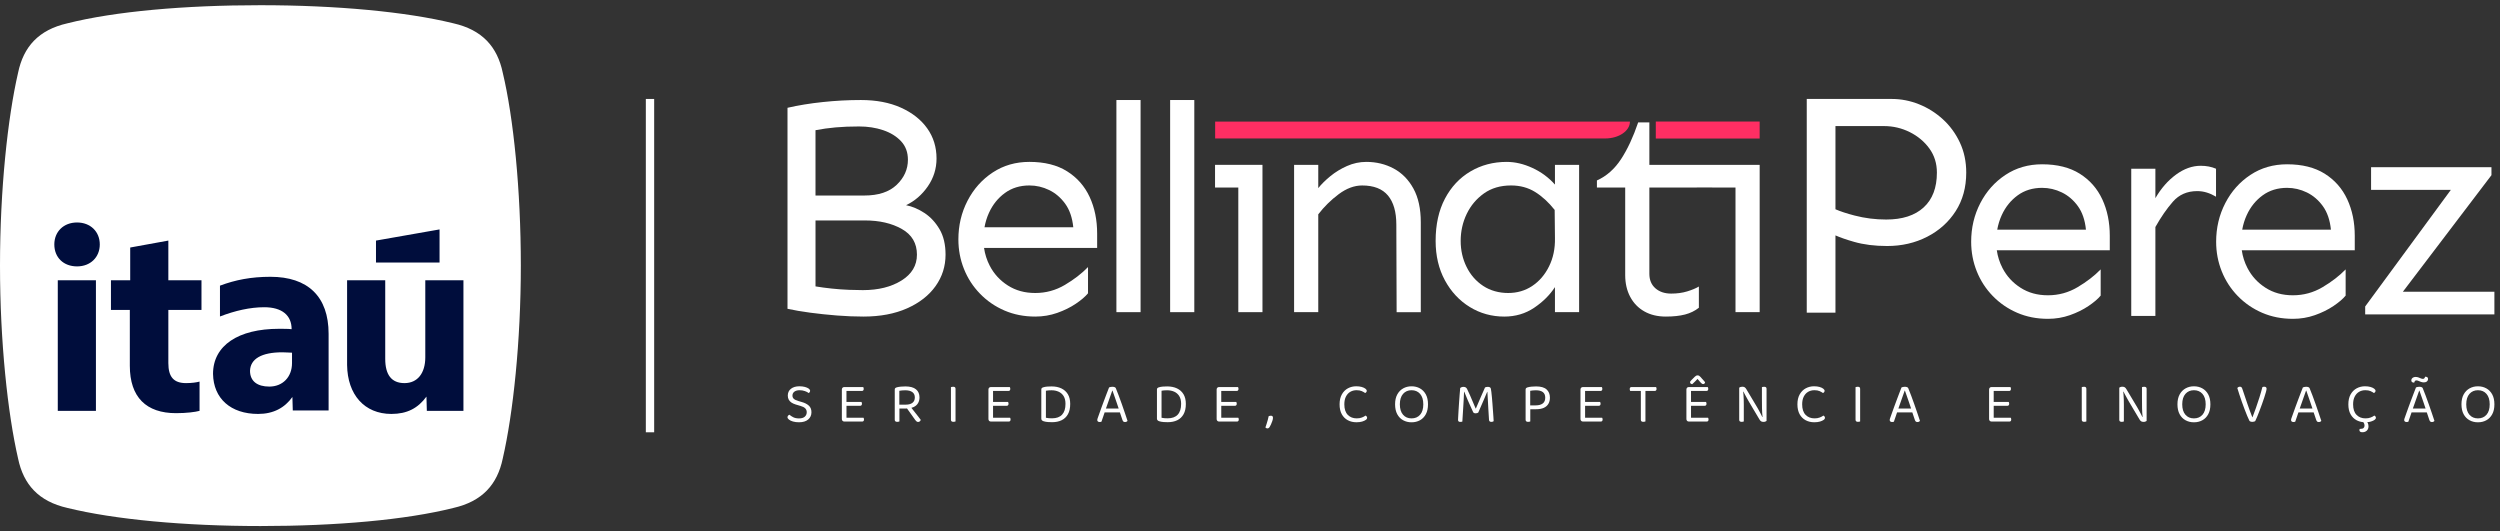 <svg width="240" height="51" viewBox="0 0 240 51" fill="none" xmlns="http://www.w3.org/2000/svg">
<rect x="0" y="0" width="240" height="51" fill="#333333" stroke="none"/>
<path d="M0 25.5C0 18.177 0.74 11.299 1.738 6.972C2.256 4.494 3.698 2.867 6.472 2.238C11.021 1.092 17.715 0.5 25 0.5C32.285 0.5 39.016 1.129 43.528 2.238C46.302 2.867 47.744 4.494 48.262 6.972C49.297 11.299 50 18.215 50 25.5C50 32.785 49.26 39.701 48.262 44.028C47.744 46.506 46.302 48.133 43.528 48.762C38.979 49.908 32.285 50.5 25 50.5C17.715 50.5 10.984 49.871 6.472 48.762C3.698 48.133 2.256 46.506 1.738 44.028C0.74 39.701 0 32.822 0 25.5Z" fill="white"/>
<path d="M7.397 25.574C8.691 25.574 9.579 24.686 9.579 23.466C9.579 22.245 8.691 21.358 7.397 21.358C6.102 21.358 5.215 22.245 5.215 23.466C5.215 24.723 6.102 25.574 7.397 25.574ZM9.209 39.442V26.905H5.547V39.442H9.209ZM12.463 29.753V35.115C12.463 38.148 14.053 39.664 16.901 39.664C17.899 39.664 18.75 39.553 19.157 39.442V36.632C18.898 36.706 18.417 36.779 17.863 36.779C16.679 36.779 16.161 36.188 16.161 34.856V29.753H19.342V26.905H16.161V23.096L12.5 23.762V26.905H10.651V29.753H12.463ZM24.778 39.738C26.258 39.738 27.33 39.146 28.07 38.111L28.107 39.405H31.546V32.046C31.546 28.459 29.549 26.572 25.962 26.572C24.113 26.572 22.596 26.868 21.117 27.423V30.382C22.559 29.827 24.002 29.494 25.37 29.494C27.071 29.494 27.996 30.271 27.996 31.602C27.7 31.565 27.219 31.565 26.775 31.565C22.892 31.565 20.451 33.155 20.451 35.892C20.488 38.259 22.152 39.738 24.778 39.738ZM27.108 33.821C27.404 33.821 27.848 33.858 28.033 33.858V34.856C28.033 36.188 27.145 37.112 25.851 37.112C24.704 37.112 24.002 36.595 24.002 35.596C24.039 34.45 25.111 33.821 27.108 33.821ZM37.574 39.738C39.09 39.738 40.126 39.183 40.939 38.074L40.976 39.442H44.49V26.905H40.828V34.302C40.828 35.818 40.089 36.779 38.831 36.779C37.574 36.779 36.982 35.966 36.982 34.45V26.905H33.321V35.041C33.358 37.889 34.985 39.738 37.574 39.738ZM42.197 25.204V22.024L36.095 23.096V25.204H42.197Z" fill="#000D3C"/>
<line x1="62.4" y1="41.5" x2="62.4" y2="9.5" stroke="white" stroke-width="0.8"/>
<g clip-path="url(#clip0_55_6830)">
<path d="M101.494 30.038C102.163 29.802 102.757 29.51 103.276 29.16C103.794 28.812 104.184 28.477 104.449 28.157V25.639C103.845 26.262 103.105 26.832 102.229 27.351C101.351 27.87 100.404 28.128 99.386 28.128C98.368 28.128 97.51 27.887 96.755 27.407C96.001 26.926 95.421 26.294 95.016 25.512C94.735 24.971 94.555 24.4 94.468 23.8H105.326V22.414C105.326 21.113 105.085 19.944 104.606 18.907C104.125 17.871 103.403 17.05 102.441 16.446C101.48 15.842 100.273 15.541 98.821 15.541C97.5 15.541 96.327 15.88 95.3 16.559C94.272 17.238 93.466 18.143 92.882 19.274C92.297 20.406 92.005 21.641 92.005 22.98C92.005 23.98 92.184 24.928 92.542 25.823C92.9 26.719 93.413 27.511 94.084 28.199C94.753 28.888 95.535 29.425 96.431 29.811C97.326 30.197 98.312 30.391 99.387 30.391C100.123 30.391 100.825 30.273 101.495 30.038H101.494ZM94.946 20.421C95.304 19.638 95.812 19.007 96.473 18.526C97.133 18.045 97.916 17.804 98.821 17.804C99.481 17.804 100.113 17.95 100.716 18.243C101.32 18.535 101.833 18.974 102.258 19.558C102.682 20.142 102.941 20.897 103.036 21.82H94.512C94.599 21.331 94.743 20.863 94.946 20.42V20.421Z" fill="white"/>
<path d="M109.495 9.602H107.175V29.967H109.495V9.602Z" fill="white"/>
<path d="M156.475 11.675H116.654V13.292H154.1C155.412 13.292 156.474 12.568 156.474 11.675H156.475Z" fill="#FF2E63"/>
<path d="M168.927 11.668H158.956V13.299H168.927V11.668Z" fill="#FF2E63"/>
<path d="M114.653 9.602H112.333V29.967H114.653V9.602Z" fill="white"/>
<path d="M118.878 29.967H121.197V18.003V15.825H118.878H116.644V18.003H118.878V29.967Z" fill="white"/>
<path d="M136.396 21.34C136.396 20.04 136.16 18.96 135.688 18.101C135.217 17.244 134.585 16.603 133.793 16.178C133.001 15.754 132.125 15.542 131.163 15.542C130.522 15.542 129.904 15.674 129.31 15.938C128.715 16.203 128.183 16.528 127.712 16.914C127.24 17.301 126.853 17.683 126.553 18.059V15.825H124.233V29.967H126.553V20.576C127.119 19.841 127.773 19.195 128.519 18.639C129.264 18.084 130.013 17.805 130.767 17.805C131.88 17.805 132.704 18.126 133.242 18.767C133.779 19.408 134.048 20.341 134.048 21.567L134.076 29.968H136.396V21.341V21.34Z" fill="white"/>
<path d="M149.276 17.72C148.673 17.041 147.951 16.508 147.112 16.122C146.274 15.736 145.448 15.542 144.637 15.542C143.355 15.542 142.195 15.848 141.158 16.461C140.121 17.074 139.305 17.947 138.711 19.078C138.117 20.209 137.82 21.558 137.82 23.123C137.82 24.556 138.117 25.819 138.711 26.913C139.305 28.007 140.102 28.861 141.101 29.473C142.1 30.085 143.203 30.392 144.41 30.392C145.485 30.392 146.442 30.109 147.281 29.544C148.12 28.978 148.784 28.318 149.275 27.563V29.967H151.595V15.825H149.275V17.72H149.276ZM148.71 25.569C148.314 26.37 147.777 26.997 147.098 27.45C146.42 27.903 145.646 28.128 144.779 28.128C143.912 28.128 143.077 27.903 142.389 27.45C141.7 26.997 141.168 26.389 140.791 25.625C140.413 24.861 140.225 24.027 140.225 23.122C140.225 22.216 140.418 21.336 140.805 20.534C141.191 19.733 141.743 19.078 142.459 18.568C143.176 18.059 144.043 17.804 145.062 17.804C145.929 17.804 146.697 18.012 147.367 18.426C148.037 18.842 148.664 19.416 149.248 20.152L149.276 22.867C149.295 23.867 149.107 24.767 148.71 25.568V25.569Z" fill="white"/>
<path d="M166.608 15.825H158.339V11.752H157.264C156.792 13.147 156.245 14.322 155.624 15.273C155.002 16.225 154.228 16.909 153.304 17.323V18.002H156.019V26.403C156.019 27.195 156.179 27.893 156.5 28.496C156.821 29.099 157.273 29.566 157.858 29.896C158.442 30.226 159.131 30.391 159.923 30.391C160.639 30.391 161.253 30.324 161.762 30.193C162.27 30.061 162.714 29.845 163.092 29.543V27.506C162.809 27.676 162.437 27.831 161.974 27.973C161.512 28.114 160.999 28.185 160.433 28.185C159.81 28.185 159.306 28.015 158.919 27.676C158.533 27.337 158.339 26.874 158.339 26.29V18.002H162.893V17.997H164.374V18.002H166.608V29.966H168.928V15.825H166.608Z" fill="white"/>
<path d="M88.743 20.444C88.166 20.066 87.579 19.817 86.981 19.698C87.817 19.3 88.514 18.697 89.071 17.891C89.628 17.085 89.907 16.193 89.907 15.218C89.907 14.123 89.609 13.157 89.011 12.32C88.414 11.484 87.573 10.822 86.487 10.334C85.403 9.846 84.123 9.602 82.649 9.602C81.434 9.602 80.215 9.666 78.99 9.796C77.765 9.926 76.635 10.109 75.6 10.348V29.644C76.238 29.784 76.964 29.909 77.781 30.018C78.597 30.126 79.449 30.216 80.334 30.287C81.22 30.356 82.071 30.391 82.888 30.391C84.501 30.391 85.9 30.126 87.085 29.599C88.27 29.071 89.18 28.359 89.817 27.463C90.455 26.567 90.773 25.562 90.773 24.446C90.773 23.47 90.579 22.654 90.191 21.997C89.802 21.339 89.319 20.822 88.742 20.443L88.743 20.444ZM80.215 12.23C80.882 12.171 81.634 12.14 82.47 12.14C83.306 12.14 84.079 12.259 84.785 12.498C85.492 12.737 86.065 13.091 86.502 13.558C86.94 14.026 87.16 14.619 87.16 15.335C87.16 16.251 86.802 17.052 86.085 17.74C85.368 18.426 84.332 18.77 82.978 18.77H78.288V12.499C78.905 12.38 79.547 12.29 80.215 12.23ZM86.548 26.926C85.562 27.544 84.323 27.852 82.829 27.852C82.471 27.852 82.028 27.843 81.5 27.823C80.973 27.803 80.425 27.764 79.858 27.704C79.291 27.644 78.768 27.574 78.289 27.494V21.163H83.039C84.432 21.163 85.612 21.436 86.578 21.984C87.544 22.531 88.026 23.354 88.026 24.448C88.026 25.484 87.534 26.311 86.548 26.927V26.926Z" fill="white"/>
<path d="M76.974 38.595L76.641 38.497C76.441 38.439 76.297 38.37 76.209 38.29C76.12 38.211 76.075 38.106 76.075 37.979C76.075 37.819 76.137 37.692 76.26 37.6C76.384 37.508 76.55 37.461 76.762 37.461C76.943 37.461 77.112 37.488 77.266 37.543C77.42 37.598 77.543 37.661 77.633 37.733C77.673 37.711 77.706 37.682 77.732 37.643C77.757 37.605 77.77 37.562 77.77 37.515C77.77 37.442 77.726 37.373 77.637 37.307C77.548 37.242 77.426 37.188 77.272 37.146C77.118 37.104 76.942 37.083 76.746 37.083C76.407 37.083 76.137 37.163 75.934 37.32C75.73 37.478 75.628 37.697 75.628 37.977C75.628 38.125 75.659 38.255 75.718 38.366C75.778 38.477 75.865 38.57 75.977 38.645C76.089 38.719 76.223 38.78 76.375 38.827L76.848 38.969C77.055 39.027 77.207 39.104 77.303 39.203C77.399 39.301 77.447 39.424 77.447 39.573C77.447 39.748 77.384 39.89 77.259 40.002C77.134 40.113 76.949 40.168 76.706 40.168C76.484 40.168 76.297 40.129 76.144 40.051C75.992 39.972 75.874 39.894 75.79 39.813C75.738 39.832 75.694 39.861 75.656 39.903C75.618 39.945 75.599 39.997 75.599 40.059C75.599 40.131 75.646 40.205 75.738 40.28C75.831 40.355 75.959 40.416 76.126 40.465C76.29 40.514 76.485 40.538 76.706 40.538C77.084 40.538 77.377 40.45 77.585 40.272C77.795 40.094 77.899 39.861 77.899 39.575C77.899 39.306 77.816 39.095 77.651 38.943C77.486 38.791 77.259 38.674 76.972 38.594L76.974 38.595Z" fill="white"/>
<path d="M82.897 40.1H81.262V38.956H82.58C82.635 38.956 82.676 38.938 82.705 38.901C82.734 38.864 82.749 38.818 82.749 38.759C82.749 38.723 82.743 38.688 82.732 38.655C82.722 38.622 82.71 38.599 82.699 38.584H81.26V37.532H82.749C82.803 37.532 82.844 37.513 82.874 37.475C82.903 37.436 82.917 37.388 82.917 37.331C82.917 37.295 82.911 37.26 82.9 37.227C82.89 37.194 82.878 37.171 82.868 37.156H81.058C80.986 37.156 80.927 37.178 80.884 37.221C80.841 37.264 80.818 37.323 80.818 37.395V40.23C80.818 40.299 80.841 40.356 80.884 40.401C80.927 40.447 80.986 40.469 81.058 40.469H82.775C82.83 40.469 82.871 40.451 82.9 40.414C82.93 40.378 82.944 40.331 82.944 40.273C82.944 40.233 82.938 40.198 82.927 40.166C82.917 40.136 82.905 40.113 82.895 40.099L82.897 40.1Z" fill="white"/>
<path d="M87.933 39.713C87.831 39.582 87.725 39.447 87.617 39.309C87.573 39.255 87.534 39.205 87.493 39.152C87.562 39.134 87.628 39.112 87.688 39.086C87.881 38.999 88.026 38.875 88.124 38.715C88.223 38.554 88.272 38.367 88.272 38.153C88.272 37.819 88.159 37.559 87.934 37.374C87.708 37.189 87.369 37.096 86.915 37.096C86.77 37.096 86.62 37.103 86.466 37.118C86.311 37.132 86.181 37.157 86.076 37.189C86.018 37.208 85.973 37.233 85.943 37.263C85.912 37.294 85.896 37.339 85.896 37.397V40.296C85.896 40.365 85.916 40.417 85.956 40.448C85.995 40.481 86.055 40.498 86.136 40.498C86.179 40.498 86.219 40.493 86.256 40.483C86.293 40.474 86.322 40.466 86.344 40.459V39.217H86.965C87.003 39.217 87.038 39.214 87.074 39.212L87.869 40.328C87.913 40.386 87.955 40.431 87.995 40.461C88.034 40.492 88.086 40.508 88.147 40.508C88.197 40.508 88.247 40.489 88.296 40.453C88.346 40.417 88.377 40.368 88.392 40.306C88.349 40.247 88.287 40.166 88.207 40.063C88.128 39.959 88.037 39.842 87.935 39.711L87.933 39.713ZM86.336 38.846V37.516C86.412 37.502 86.5 37.49 86.6 37.481C86.7 37.471 86.799 37.467 86.897 37.467C87.196 37.467 87.424 37.525 87.584 37.641C87.744 37.757 87.824 37.928 87.824 38.153C87.824 38.379 87.748 38.554 87.594 38.672C87.442 38.787 87.231 38.846 86.963 38.846H86.336Z" fill="white"/>
<path d="M91.497 37.129C91.454 37.129 91.413 37.133 91.374 37.143C91.336 37.152 91.308 37.16 91.29 37.167V40.295C91.29 40.364 91.31 40.416 91.35 40.447C91.389 40.48 91.449 40.496 91.53 40.496C91.573 40.496 91.613 40.492 91.649 40.482C91.685 40.473 91.712 40.465 91.731 40.458V37.33C91.731 37.257 91.712 37.206 91.674 37.174C91.635 37.144 91.577 37.127 91.497 37.127V37.129Z" fill="white"/>
<path d="M96.968 40.1H95.333V38.956H96.651C96.706 38.956 96.747 38.938 96.776 38.901C96.806 38.864 96.82 38.818 96.82 38.759C96.82 38.723 96.814 38.688 96.803 38.655C96.793 38.622 96.781 38.599 96.771 38.584H95.332V37.532H96.82C96.875 37.532 96.916 37.513 96.945 37.475C96.974 37.436 96.988 37.388 96.988 37.331C96.988 37.295 96.982 37.26 96.972 37.227C96.961 37.194 96.95 37.171 96.939 37.156H95.129C95.057 37.156 94.998 37.178 94.955 37.221C94.912 37.264 94.89 37.323 94.89 37.395V40.23C94.89 40.299 94.912 40.356 94.955 40.401C94.998 40.447 95.057 40.469 95.129 40.469H96.847C96.902 40.469 96.943 40.451 96.972 40.414C97.001 40.378 97.015 40.331 97.015 40.273C97.015 40.233 97.009 40.198 96.999 40.166C96.988 40.136 96.977 40.113 96.966 40.099L96.968 40.1Z" fill="white"/>
<path d="M101.887 37.284C101.62 37.159 101.308 37.096 100.952 37.096C100.811 37.096 100.669 37.102 100.528 37.112C100.386 37.123 100.259 37.147 100.146 37.184C100.088 37.202 100.044 37.227 100.013 37.257C99.983 37.288 99.966 37.333 99.966 37.391V40.192C99.966 40.313 100.042 40.396 100.196 40.443C100.327 40.482 100.466 40.507 100.612 40.516C100.759 40.526 100.889 40.53 101.002 40.53C101.354 40.53 101.66 40.467 101.92 40.34C102.179 40.212 102.381 40.019 102.525 39.759C102.668 39.5 102.74 39.172 102.74 38.776C102.74 38.401 102.664 38.091 102.514 37.843C102.363 37.596 102.155 37.41 101.887 37.284ZM101.961 39.807C101.743 40.041 101.421 40.158 100.996 40.158C100.89 40.158 100.787 40.155 100.688 40.148C100.587 40.141 100.495 40.126 100.407 40.105V37.51C100.48 37.496 100.559 37.484 100.647 37.477C100.735 37.47 100.834 37.467 100.947 37.467C101.193 37.467 101.418 37.511 101.619 37.6C101.82 37.689 101.983 37.829 102.105 38.02C102.226 38.211 102.287 38.462 102.287 38.774C102.287 39.228 102.178 39.573 101.96 39.807H101.961Z" fill="white"/>
<path d="M107.704 38.821C107.602 38.532 107.501 38.254 107.401 37.987C107.301 37.72 107.208 37.482 107.12 37.27C107.101 37.22 107.059 37.182 106.991 37.161C106.925 37.139 106.855 37.129 106.782 37.129C106.72 37.129 106.66 37.136 106.602 37.151C106.543 37.165 106.5 37.18 106.471 37.194C106.402 37.368 106.327 37.561 106.247 37.772C106.168 37.983 106.086 38.199 106.002 38.42C105.919 38.642 105.838 38.857 105.762 39.068C105.686 39.279 105.616 39.473 105.553 39.652C105.489 39.83 105.436 39.98 105.392 40.104C105.378 40.144 105.365 40.182 105.354 40.217C105.343 40.252 105.337 40.285 105.337 40.317C105.337 40.386 105.36 40.437 105.405 40.467C105.451 40.498 105.502 40.514 105.561 40.514C105.601 40.514 105.635 40.511 105.661 40.506C105.688 40.5 105.715 40.492 105.741 40.481C105.76 40.423 105.784 40.348 105.817 40.255C105.85 40.163 105.884 40.062 105.921 39.956C105.957 39.848 105.992 39.746 106.025 39.648C106.032 39.626 106.038 39.608 106.045 39.589H107.508L107.753 40.314C107.779 40.386 107.809 40.438 107.845 40.469C107.882 40.5 107.934 40.516 108.003 40.516C108.054 40.516 108.1 40.506 108.142 40.486C108.185 40.466 108.217 40.439 108.243 40.406C108.171 40.185 108.088 39.937 107.995 39.665C107.903 39.392 107.806 39.111 107.704 38.822V38.821ZM106.355 38.696C106.433 38.473 106.51 38.255 106.584 38.044C106.659 37.834 106.724 37.653 106.777 37.499H106.8C106.843 37.623 106.899 37.781 106.966 37.973C107.032 38.166 107.106 38.374 107.183 38.6C107.256 38.809 107.325 39.015 107.393 39.221H106.169C106.228 39.056 106.29 38.882 106.355 38.695V38.696Z" fill="white"/>
<path d="M112.988 37.284C112.721 37.159 112.409 37.096 112.053 37.096C111.912 37.096 111.77 37.102 111.629 37.112C111.487 37.123 111.36 37.147 111.248 37.184C111.189 37.202 111.145 37.227 111.114 37.257C111.084 37.288 111.067 37.333 111.067 37.391V40.192C111.067 40.313 111.143 40.396 111.297 40.443C111.428 40.482 111.567 40.507 111.713 40.516C111.86 40.526 111.99 40.53 112.103 40.53C112.455 40.53 112.761 40.467 113.021 40.34C113.281 40.212 113.482 40.019 113.626 39.759C113.77 39.5 113.841 39.172 113.841 38.776C113.841 38.401 113.765 38.091 113.615 37.843C113.464 37.596 113.256 37.41 112.988 37.284ZM113.062 39.807C112.844 40.041 112.523 40.158 112.097 40.158C111.991 40.158 111.889 40.155 111.789 40.148C111.689 40.141 111.596 40.126 111.508 40.105V37.51C111.581 37.496 111.66 37.484 111.748 37.477C111.836 37.47 111.935 37.467 112.048 37.467C112.294 37.467 112.519 37.511 112.72 37.6C112.921 37.689 113.084 37.829 113.206 38.02C113.327 38.211 113.388 38.462 113.388 38.774C113.388 39.228 113.279 39.573 113.061 39.807H113.062Z" fill="white"/>
<path d="M118.877 40.1H117.241V38.956H118.56C118.614 38.956 118.655 38.938 118.685 38.901C118.714 38.864 118.728 38.818 118.728 38.759C118.728 38.723 118.722 38.688 118.712 38.655C118.701 38.622 118.689 38.599 118.679 38.584H117.24V37.532H118.728C118.783 37.532 118.824 37.513 118.853 37.475C118.882 37.436 118.896 37.388 118.896 37.331C118.896 37.295 118.891 37.26 118.88 37.227C118.869 37.194 118.858 37.171 118.847 37.156H117.038C116.965 37.156 116.907 37.178 116.863 37.221C116.82 37.264 116.798 37.323 116.798 37.395V40.23C116.798 40.299 116.82 40.356 116.863 40.401C116.907 40.447 116.965 40.469 117.038 40.469H118.755C118.81 40.469 118.851 40.451 118.88 40.414C118.909 40.378 118.923 40.331 118.923 40.273C118.923 40.233 118.917 40.198 118.907 40.166C118.896 40.136 118.885 40.113 118.874 40.099L118.877 40.1Z" fill="white"/>
<path d="M121.999 39.909C121.959 39.909 121.922 39.914 121.887 39.923C121.851 39.932 121.82 39.944 121.791 39.958C121.772 40.056 121.745 40.172 121.709 40.307C121.673 40.441 121.633 40.572 121.592 40.702C121.55 40.831 121.512 40.943 121.479 41.037C121.53 41.099 121.595 41.129 121.676 41.129C121.757 41.129 121.83 41.08 121.889 40.982C121.922 40.93 121.964 40.852 122.014 40.744C122.064 40.637 122.11 40.524 122.147 40.406C122.186 40.288 122.205 40.189 122.205 40.109C122.205 40.037 122.186 39.985 122.15 39.953C122.114 39.923 122.062 39.907 121.998 39.907L121.999 39.909Z" fill="white"/>
<path d="M131.089 39.897C130.998 39.966 130.882 40.028 130.74 40.082C130.599 40.137 130.434 40.164 130.244 40.164C129.892 40.164 129.606 40.052 129.386 39.826C129.166 39.6 129.056 39.265 129.056 38.818C129.056 38.519 129.107 38.27 129.211 38.068C129.316 37.867 129.455 37.715 129.631 37.613C129.808 37.511 130.007 37.46 130.228 37.46C130.431 37.46 130.598 37.489 130.726 37.546C130.855 37.605 130.965 37.667 131.056 37.731C131.096 37.713 131.131 37.684 131.163 37.647C131.193 37.608 131.209 37.566 131.209 37.519C131.209 37.45 131.166 37.382 131.082 37.315C130.996 37.248 130.877 37.192 130.725 37.148C130.573 37.105 130.396 37.083 130.196 37.083C129.91 37.083 129.645 37.147 129.403 37.276C129.161 37.405 128.967 37.599 128.821 37.856C128.673 38.115 128.6 38.434 128.6 38.815C128.6 39.197 128.671 39.515 128.813 39.769C128.954 40.023 129.148 40.214 129.393 40.344C129.638 40.473 129.911 40.537 130.213 40.537C130.438 40.537 130.623 40.515 130.768 40.469C130.913 40.424 131.028 40.372 131.112 40.314C131.159 40.281 131.193 40.247 131.213 40.213C131.233 40.178 131.243 40.143 131.243 40.107C131.243 40.056 131.227 40.011 131.194 39.973C131.161 39.935 131.126 39.909 131.09 39.894L131.089 39.897Z" fill="white"/>
<path d="M136.313 37.282C136.075 37.151 135.806 37.085 135.509 37.085C135.212 37.085 134.949 37.151 134.71 37.282C134.473 37.413 134.282 37.606 134.141 37.862C133.999 38.118 133.928 38.435 133.928 38.813C133.928 39.191 133.997 39.508 134.135 39.764C134.273 40.02 134.462 40.213 134.702 40.344C134.942 40.475 135.211 40.541 135.508 40.541C135.805 40.541 136.079 40.475 136.318 40.344C136.555 40.213 136.743 40.02 136.881 39.764C137.019 39.508 137.088 39.191 137.088 38.813C137.088 38.435 137.018 38.118 136.879 37.862C136.739 37.606 136.55 37.413 136.312 37.282H136.313ZM136.332 39.813C136.128 40.047 135.854 40.165 135.509 40.165C135.164 40.165 134.895 40.048 134.692 39.813C134.488 39.579 134.386 39.246 134.386 38.813C134.386 38.38 134.489 38.047 134.694 37.813C134.899 37.579 135.171 37.461 135.509 37.461C135.847 37.461 136.125 37.578 136.329 37.813C136.534 38.048 136.637 38.38 136.637 38.813C136.637 39.246 136.535 39.579 136.332 39.813Z" fill="white"/>
<path d="M143.325 39.445C143.311 39.231 143.294 39.013 143.278 38.791C143.262 38.569 143.244 38.358 143.226 38.156C143.208 37.954 143.19 37.779 143.171 37.629C143.153 37.481 143.136 37.375 143.122 37.313C143.108 37.251 143.076 37.207 143.028 37.18C142.978 37.153 142.912 37.139 142.829 37.139C142.785 37.139 142.737 37.144 142.687 37.153C142.636 37.163 142.595 37.175 142.562 37.194C142.453 37.444 142.32 37.748 142.162 38.104C142.004 38.461 141.845 38.831 141.685 39.215H141.662C141.579 39.022 141.492 38.818 141.4 38.6C141.309 38.383 141.217 38.164 141.122 37.946C141.027 37.729 140.934 37.526 140.839 37.342C140.806 37.273 140.761 37.221 140.703 37.188C140.645 37.156 140.575 37.139 140.49 37.139C140.421 37.139 140.359 37.15 140.306 37.172C140.251 37.194 140.21 37.218 140.18 37.243C140.162 37.447 140.143 37.675 140.123 37.928C140.103 38.18 140.084 38.436 140.066 38.696C140.047 38.956 140.032 39.2 140.019 39.429C140.006 39.659 139.996 39.852 139.986 40.01C139.977 40.168 139.972 40.268 139.972 40.313C139.972 40.371 139.989 40.417 140.021 40.452C140.054 40.486 140.11 40.503 140.19 40.503C140.23 40.503 140.267 40.5 140.301 40.493C140.335 40.486 140.364 40.479 140.385 40.471C140.404 40.209 140.419 39.963 140.432 39.733C140.445 39.502 140.459 39.276 140.473 39.056C140.487 38.836 140.501 38.608 140.514 38.372C140.527 38.136 140.538 37.882 140.549 37.609H140.571C140.659 37.83 140.773 38.111 140.917 38.448C141.061 38.786 141.228 39.158 141.422 39.565C141.44 39.605 141.472 39.634 141.517 39.652C141.563 39.67 141.615 39.679 141.673 39.679C141.723 39.679 141.77 39.672 141.812 39.656C141.854 39.642 141.887 39.626 141.913 39.607C142.127 39.11 142.304 38.704 142.442 38.39C142.58 38.075 142.688 37.819 142.769 37.619H142.791C142.802 37.8 142.815 38.035 142.83 38.322C142.844 38.608 142.861 38.924 142.881 39.267C142.901 39.61 142.922 39.958 142.945 40.31C142.952 40.383 142.976 40.433 143.018 40.46C143.06 40.487 143.108 40.501 143.162 40.501C143.209 40.501 143.251 40.495 143.287 40.485C143.324 40.474 143.359 40.458 143.391 40.435C143.388 40.334 143.38 40.197 143.367 40.024C143.354 39.851 143.34 39.658 143.326 39.444L143.325 39.445Z" fill="white"/>
<path d="M147.461 37.096C147.319 37.096 147.173 37.103 147.022 37.118C146.871 37.132 146.744 37.157 146.639 37.189C146.58 37.208 146.536 37.233 146.505 37.263C146.475 37.294 146.458 37.339 146.458 37.397V40.296C146.458 40.365 146.478 40.417 146.518 40.448C146.558 40.481 146.618 40.498 146.698 40.498C146.742 40.498 146.781 40.493 146.819 40.483C146.855 40.474 146.884 40.466 146.907 40.459V39.287H147.457C147.763 39.287 148.013 39.241 148.21 39.15C148.406 39.059 148.552 38.93 148.648 38.763C148.744 38.596 148.792 38.4 148.792 38.174C148.792 37.843 148.686 37.581 148.473 37.387C148.26 37.193 147.923 37.096 147.462 37.096H147.461ZM148.104 38.733C147.944 38.855 147.719 38.916 147.428 38.916H146.899V37.516C146.976 37.502 147.062 37.49 147.158 37.481C147.254 37.471 147.351 37.467 147.449 37.467C147.736 37.467 147.957 37.524 148.111 37.639C148.266 37.753 148.343 37.933 148.343 38.181C148.343 38.429 148.263 38.613 148.103 38.735L148.104 38.733Z" fill="white"/>
<path d="M153.805 40.1H152.169V38.956H153.488C153.543 38.956 153.584 38.938 153.613 38.901C153.642 38.864 153.656 38.818 153.656 38.759C153.656 38.723 153.65 38.688 153.64 38.655C153.629 38.622 153.618 38.599 153.607 38.584H152.168V37.532H153.656C153.711 37.532 153.752 37.513 153.781 37.475C153.811 37.436 153.825 37.388 153.825 37.331C153.825 37.295 153.819 37.26 153.808 37.227C153.798 37.194 153.786 37.171 153.775 37.156H151.966C151.893 37.156 151.835 37.178 151.792 37.221C151.748 37.264 151.726 37.323 151.726 37.395V40.23C151.726 40.299 151.748 40.356 151.792 40.401C151.835 40.447 151.893 40.469 151.966 40.469H153.683C153.738 40.469 153.779 40.451 153.808 40.414C153.837 40.378 153.852 40.331 153.852 40.273C153.852 40.233 153.846 40.198 153.835 40.166C153.825 40.136 153.813 40.113 153.802 40.099L153.805 40.1Z" fill="white"/>
<path d="M158.98 37.157H156.621C156.566 37.157 156.525 37.174 156.496 37.208C156.467 37.243 156.453 37.291 156.453 37.352C156.453 37.388 156.458 37.423 156.469 37.456C156.48 37.489 156.491 37.515 156.502 37.532H157.521V40.295C157.521 40.364 157.541 40.416 157.58 40.447C157.62 40.48 157.68 40.496 157.76 40.496C157.8 40.496 157.84 40.492 157.877 40.482C157.916 40.473 157.944 40.465 157.962 40.458V37.531H158.861C158.916 37.531 158.957 37.512 158.986 37.474C159.016 37.435 159.03 37.387 159.03 37.33C159.03 37.294 159.024 37.258 159.013 37.226C159.003 37.193 158.991 37.169 158.98 37.154V37.157Z" fill="white"/>
<path d="M163.973 40.1H162.338V38.956H163.656C163.711 38.956 163.752 38.938 163.781 38.901C163.811 38.864 163.825 38.818 163.825 38.759C163.825 38.723 163.819 38.688 163.808 38.655C163.798 38.622 163.786 38.599 163.776 38.584H162.337V37.532H163.825C163.88 37.532 163.921 37.513 163.95 37.475C163.979 37.436 163.993 37.388 163.993 37.331C163.993 37.295 163.987 37.26 163.977 37.227C163.966 37.194 163.954 37.171 163.944 37.156H162.134C162.062 37.156 162.003 37.178 161.96 37.221C161.917 37.264 161.895 37.323 161.895 37.395V40.23C161.895 40.299 161.917 40.356 161.96 40.401C162.003 40.447 162.062 40.469 162.134 40.469H163.852C163.907 40.469 163.947 40.451 163.977 40.414C164.006 40.378 164.02 40.331 164.02 40.273C164.02 40.233 164.014 40.198 164.004 40.166C163.993 40.136 163.981 40.113 163.971 40.099L163.973 40.1Z" fill="white"/>
<path d="M162.458 36.878C162.564 36.783 162.66 36.692 162.745 36.603C162.83 36.514 162.902 36.44 162.96 36.378L163.255 36.716C163.305 36.774 163.35 36.814 163.386 36.836C163.422 36.858 163.461 36.869 163.501 36.869C163.556 36.869 163.6 36.851 163.634 36.817C163.668 36.783 163.685 36.739 163.685 36.684L163.239 36.178C163.195 36.131 163.153 36.094 163.113 36.071C163.074 36.048 163.024 36.036 162.966 36.036C162.875 36.036 162.789 36.076 162.71 36.157L162.388 36.478C162.348 36.518 162.314 36.554 162.288 36.587C162.261 36.62 162.247 36.658 162.247 36.702C162.247 36.752 162.266 36.793 162.306 36.824C162.346 36.855 162.397 36.875 162.458 36.882V36.878Z" fill="white"/>
<path d="M169.352 37.129C169.309 37.129 169.269 37.133 169.231 37.143C169.195 37.152 169.166 37.16 169.144 37.167V38.268C169.144 38.566 169.146 38.874 169.152 39.192C169.156 39.476 169.175 39.755 169.206 40.028L169.182 40.034C169.149 39.965 169.106 39.877 169.051 39.77C168.996 39.662 168.938 39.55 168.875 39.432C168.811 39.314 168.751 39.206 168.692 39.108L167.651 37.364C167.6 37.273 167.543 37.211 167.483 37.175C167.421 37.14 167.347 37.124 167.259 37.124C167.197 37.124 167.14 37.133 167.087 37.151C167.035 37.169 166.994 37.193 166.964 37.222V40.301C166.964 40.37 166.984 40.42 167.024 40.451C167.064 40.481 167.123 40.498 167.204 40.498C167.244 40.498 167.284 40.493 167.321 40.483C167.36 40.474 167.388 40.466 167.405 40.459V38.829C167.405 38.684 167.403 38.531 167.397 38.368C167.391 38.207 167.383 38.05 167.373 37.897C167.364 37.785 167.355 37.688 167.346 37.598L167.368 37.592C167.401 37.661 167.446 37.749 167.504 37.856C167.562 37.964 167.623 38.076 167.688 38.194C167.754 38.312 167.814 38.42 167.869 38.518L168.904 40.262C168.954 40.354 169.011 40.416 169.072 40.451C169.134 40.485 169.208 40.502 169.296 40.502C169.358 40.502 169.414 40.493 169.464 40.475C169.514 40.458 169.557 40.435 169.589 40.41V37.325C169.589 37.256 169.569 37.206 169.53 37.175C169.49 37.145 169.43 37.129 169.35 37.129H169.352Z" fill="white"/>
<path d="M175.041 39.897C174.95 39.966 174.834 40.028 174.693 40.082C174.551 40.137 174.385 40.164 174.197 40.164C173.845 40.164 173.558 40.052 173.338 39.826C173.118 39.6 173.008 39.265 173.008 38.818C173.008 38.519 173.06 38.27 173.164 38.068C173.268 37.867 173.407 37.715 173.584 37.613C173.761 37.511 173.959 37.46 174.181 37.46C174.384 37.46 174.55 37.489 174.679 37.546C174.808 37.605 174.918 37.667 175.009 37.731C175.049 37.713 175.084 37.684 175.115 37.647C175.146 37.608 175.162 37.566 175.162 37.519C175.162 37.45 175.119 37.382 175.034 37.315C174.949 37.248 174.83 37.192 174.678 37.148C174.526 37.105 174.349 37.083 174.149 37.083C173.862 37.083 173.598 37.147 173.356 37.276C173.114 37.405 172.92 37.599 172.773 37.856C172.626 38.115 172.552 38.434 172.552 38.815C172.552 39.197 172.624 39.515 172.765 39.769C172.907 40.023 173.101 40.214 173.345 40.344C173.591 40.473 173.864 40.537 174.165 40.537C174.391 40.537 174.576 40.515 174.721 40.469C174.866 40.424 174.981 40.372 175.065 40.314C175.112 40.281 175.146 40.247 175.165 40.213C175.185 40.178 175.196 40.143 175.196 40.107C175.196 40.056 175.18 40.011 175.147 39.973C175.114 39.935 175.08 39.909 175.043 39.894L175.041 39.897Z" fill="white"/>
<path d="M178.339 37.129C178.296 37.129 178.255 37.133 178.217 37.143C178.178 37.152 178.15 37.16 178.132 37.167V40.295C178.132 40.364 178.152 40.416 178.192 40.447C178.232 40.48 178.291 40.496 178.372 40.496C178.415 40.496 178.455 40.492 178.491 40.482C178.528 40.473 178.555 40.465 178.573 40.458V37.33C178.573 37.257 178.555 37.206 178.516 37.174C178.477 37.144 178.419 37.127 178.339 37.127V37.129Z" fill="white"/>
<path d="M183.778 38.821C183.676 38.532 183.575 38.254 183.475 37.987C183.375 37.72 183.282 37.482 183.194 37.27C183.175 37.22 183.133 37.182 183.065 37.161C182.999 37.139 182.928 37.129 182.856 37.129C182.794 37.129 182.734 37.136 182.676 37.151C182.617 37.165 182.574 37.18 182.545 37.194C182.476 37.368 182.401 37.561 182.321 37.772C182.242 37.983 182.16 38.199 182.076 38.42C181.993 38.642 181.912 38.857 181.836 39.068C181.76 39.279 181.69 39.473 181.626 39.652C181.563 39.83 181.509 39.98 181.466 40.104C181.452 40.144 181.439 40.182 181.428 40.217C181.417 40.252 181.411 40.285 181.411 40.317C181.411 40.386 181.433 40.437 181.479 40.467C181.525 40.498 181.576 40.514 181.635 40.514C181.674 40.514 181.708 40.511 181.735 40.506C181.762 40.5 181.789 40.492 181.815 40.481C181.833 40.423 181.858 40.348 181.891 40.255C181.923 40.163 181.957 40.062 181.995 39.956C182.031 39.848 182.066 39.746 182.099 39.648C182.106 39.626 182.112 39.608 182.119 39.589H183.582L183.827 40.314C183.852 40.386 183.883 40.438 183.919 40.469C183.955 40.5 184.008 40.516 184.077 40.516C184.127 40.516 184.174 40.506 184.216 40.486C184.258 40.466 184.291 40.439 184.317 40.406C184.244 40.185 184.161 39.937 184.069 39.665C183.976 39.392 183.879 39.111 183.778 38.822V38.821ZM182.429 38.696C182.507 38.473 182.583 38.255 182.658 38.044C182.733 37.834 182.797 37.653 182.851 37.499H182.873C182.917 37.623 182.973 37.781 183.039 37.973C183.106 38.166 183.18 38.374 183.257 38.6C183.33 38.809 183.399 39.015 183.466 39.221H182.243C182.301 39.056 182.363 38.882 182.429 38.695V38.696Z" fill="white"/>
<path d="M193.031 40.1H191.396V38.956H192.714C192.769 38.956 192.81 38.938 192.839 38.901C192.869 38.864 192.883 38.818 192.883 38.759C192.883 38.723 192.877 38.688 192.866 38.655C192.856 38.622 192.844 38.599 192.834 38.584H191.395V37.532H192.883C192.938 37.532 192.979 37.513 193.008 37.475C193.037 37.436 193.051 37.388 193.051 37.331C193.051 37.295 193.045 37.26 193.035 37.227C193.024 37.194 193.013 37.171 193.002 37.156H191.192C191.12 37.156 191.061 37.178 191.018 37.221C190.975 37.264 190.953 37.323 190.953 37.395V40.23C190.953 40.299 190.975 40.356 191.018 40.401C191.061 40.447 191.12 40.469 191.192 40.469H192.91C192.965 40.469 193.006 40.451 193.035 40.414C193.064 40.378 193.078 40.331 193.078 40.273C193.078 40.233 193.072 40.198 193.062 40.166C193.051 40.136 193.039 40.113 193.029 40.099L193.031 40.1Z" fill="white"/>
<path d="M200.056 37.129C200.012 37.129 199.971 37.133 199.933 37.143C199.894 37.152 199.866 37.16 199.849 37.167V40.295C199.849 40.364 199.869 40.416 199.908 40.447C199.948 40.48 200.008 40.496 200.088 40.496C200.132 40.496 200.171 40.492 200.209 40.482C200.245 40.473 200.272 40.465 200.291 40.458V37.33C200.291 37.257 200.272 37.206 200.233 37.174C200.195 37.144 200.136 37.127 200.057 37.127L200.056 37.129Z" fill="white"/>
<path d="M205.838 37.129C205.795 37.129 205.755 37.133 205.718 37.143C205.681 37.152 205.652 37.16 205.63 37.167V38.268C205.63 38.566 205.632 38.874 205.638 39.192C205.643 39.476 205.662 39.755 205.692 40.028L205.669 40.034C205.636 39.965 205.593 39.877 205.538 39.77C205.483 39.662 205.424 39.55 205.361 39.432C205.298 39.314 205.237 39.206 205.178 39.108L204.137 37.364C204.086 37.273 204.03 37.211 203.969 37.175C203.907 37.14 203.833 37.124 203.745 37.124C203.683 37.124 203.626 37.133 203.574 37.151C203.521 37.169 203.48 37.193 203.451 37.222V40.301C203.451 40.37 203.471 40.42 203.51 40.451C203.55 40.481 203.61 40.498 203.69 40.498C203.73 40.498 203.77 40.493 203.807 40.483C203.846 40.474 203.874 40.466 203.892 40.459V38.829C203.892 38.684 203.889 38.531 203.884 38.368C203.878 38.207 203.869 38.05 203.859 37.897C203.851 37.785 203.841 37.688 203.832 37.598L203.854 37.592C203.887 37.661 203.933 37.749 203.99 37.856C204.048 37.964 204.109 38.076 204.175 38.194C204.24 38.312 204.3 38.42 204.355 38.518L205.39 40.262C205.44 40.354 205.498 40.416 205.559 40.451C205.621 40.485 205.694 40.502 205.782 40.502C205.844 40.502 205.9 40.493 205.95 40.475C206.001 40.458 206.043 40.435 206.076 40.41V37.325C206.076 37.256 206.056 37.206 206.016 37.175C205.976 37.145 205.917 37.129 205.836 37.129H205.838Z" fill="white"/>
<path d="M211.421 37.282C211.184 37.151 210.915 37.085 210.618 37.085C210.321 37.085 210.057 37.151 209.819 37.282C209.581 37.413 209.391 37.606 209.249 37.862C209.107 38.118 209.036 38.435 209.036 38.813C209.036 39.191 209.105 39.508 209.243 39.764C209.381 40.02 209.571 40.213 209.811 40.344C210.05 40.475 210.319 40.541 210.618 40.541C210.916 40.541 211.189 40.475 211.427 40.344C211.665 40.213 211.853 40.02 211.991 39.764C212.129 39.508 212.198 39.191 212.198 38.813C212.198 38.435 212.128 38.118 211.989 37.862C211.848 37.606 211.66 37.413 211.421 37.282ZM211.44 39.813C211.236 40.047 210.963 40.165 210.618 40.165C210.273 40.165 210.004 40.048 209.8 39.813C209.596 39.579 209.495 39.246 209.495 38.813C209.495 38.38 209.598 38.047 209.802 37.813C210.007 37.579 210.28 37.461 210.618 37.461C210.956 37.461 211.233 37.578 211.438 37.813C211.642 38.047 211.745 38.38 211.745 38.813C211.745 39.246 211.644 39.579 211.44 39.813Z" fill="white"/>
<path d="M217.375 37.124C217.339 37.124 217.305 37.126 217.275 37.132C217.244 37.138 217.216 37.147 217.19 37.163C217.107 37.485 217.012 37.819 216.904 38.16C216.796 38.502 216.686 38.833 216.572 39.155C216.457 39.476 216.347 39.775 216.242 40.051H216.22C216.042 39.597 215.877 39.146 215.726 38.7C215.575 38.253 215.419 37.793 215.26 37.32C215.238 37.255 215.211 37.206 215.178 37.173C215.146 37.14 215.095 37.124 215.026 37.124C214.971 37.124 214.923 37.137 214.879 37.163C214.836 37.188 214.803 37.215 214.781 37.244C214.836 37.422 214.9 37.627 214.974 37.857C215.049 38.088 215.129 38.326 215.216 38.571C215.304 38.816 215.391 39.056 215.48 39.29C215.569 39.524 215.652 39.736 215.731 39.925C215.809 40.115 215.877 40.265 215.935 40.378C215.953 40.418 215.99 40.448 216.044 40.468C216.099 40.488 216.16 40.499 216.229 40.499C216.291 40.499 216.347 40.49 216.397 40.474C216.448 40.458 216.483 40.443 216.501 40.427C216.548 40.336 216.607 40.206 216.676 40.038C216.745 39.869 216.821 39.676 216.905 39.46C216.988 39.243 217.07 39.024 217.151 38.798C217.23 38.572 217.304 38.358 217.372 38.154C217.438 37.951 217.492 37.774 217.532 37.626C217.572 37.477 217.592 37.375 217.592 37.32C217.592 37.255 217.572 37.206 217.532 37.173C217.492 37.14 217.44 37.124 217.374 37.124H217.375Z" fill="white"/>
<path d="M222.307 38.821C222.205 38.532 222.104 38.254 222.004 37.987C221.904 37.72 221.811 37.482 221.723 37.27C221.704 37.22 221.662 37.182 221.594 37.161C221.528 37.139 221.458 37.129 221.385 37.129C221.323 37.129 221.263 37.136 221.205 37.151C221.146 37.165 221.103 37.18 221.074 37.194C221.005 37.368 220.93 37.561 220.85 37.772C220.771 37.983 220.689 38.199 220.605 38.42C220.522 38.642 220.441 38.857 220.365 39.068C220.289 39.279 220.219 39.473 220.156 39.652C220.092 39.83 220.039 39.98 219.995 40.104C219.981 40.144 219.968 40.182 219.957 40.217C219.946 40.252 219.94 40.285 219.94 40.317C219.94 40.386 219.963 40.437 220.008 40.467C220.054 40.498 220.105 40.514 220.164 40.514C220.204 40.514 220.238 40.511 220.264 40.506C220.291 40.5 220.318 40.492 220.344 40.481C220.363 40.423 220.387 40.348 220.42 40.255C220.453 40.163 220.487 40.062 220.524 39.956C220.56 39.848 220.595 39.746 220.628 39.648C220.635 39.626 220.641 39.608 220.648 39.589H222.111L222.356 40.314C222.382 40.386 222.412 40.438 222.448 40.469C222.485 40.5 222.537 40.516 222.606 40.516C222.657 40.516 222.703 40.506 222.746 40.486C222.788 40.466 222.82 40.439 222.846 40.406C222.774 40.185 222.691 39.937 222.598 39.665C222.506 39.392 222.409 39.111 222.307 38.822V38.821ZM220.958 38.696C221.036 38.473 221.113 38.255 221.187 38.044C221.262 37.834 221.327 37.653 221.38 37.499H221.403C221.446 37.623 221.502 37.781 221.569 37.973C221.635 38.166 221.709 38.374 221.786 38.6C221.859 38.809 221.928 39.015 221.996 39.221H220.772C220.831 39.056 220.893 38.882 220.958 38.695V38.696Z" fill="white"/>
<path d="M227.931 39.897C227.84 39.966 227.724 40.028 227.583 40.082C227.441 40.137 227.276 40.164 227.087 40.164C226.734 40.164 226.448 40.052 226.228 39.826C226.008 39.6 225.898 39.265 225.898 38.818C225.898 38.519 225.95 38.27 226.054 38.068C226.158 37.867 226.297 37.715 226.474 37.613C226.65 37.511 226.849 37.46 227.07 37.46C227.274 37.46 227.44 37.489 227.569 37.546C227.697 37.605 227.807 37.667 227.898 37.731C227.938 37.713 227.973 37.684 228.005 37.647C228.035 37.608 228.052 37.566 228.052 37.519C228.052 37.45 228.008 37.382 227.924 37.315C227.839 37.248 227.719 37.192 227.567 37.148C227.415 37.105 227.239 37.083 227.039 37.083C226.752 37.083 226.488 37.147 226.246 37.276C226.003 37.405 225.809 37.599 225.663 37.856C225.516 38.115 225.442 38.434 225.442 38.815C225.442 39.197 225.513 39.515 225.655 39.769C225.796 40.023 225.991 40.214 226.235 40.344C226.432 40.447 226.648 40.508 226.881 40.528C226.911 40.569 226.938 40.612 226.954 40.658C226.981 40.73 226.995 40.798 226.995 40.859C226.995 40.954 226.965 41.029 226.905 41.085C226.846 41.141 226.75 41.169 226.619 41.169H226.537C226.515 41.205 226.504 41.248 226.504 41.3C226.504 41.362 226.529 41.41 226.578 41.444C226.627 41.478 226.697 41.495 226.787 41.495C226.961 41.495 227.103 41.444 227.212 41.342C227.321 41.24 227.376 41.102 227.376 40.928C227.376 40.816 227.353 40.712 227.31 40.617C227.296 40.585 227.276 40.556 227.256 40.528C227.392 40.519 227.511 40.499 227.611 40.467C227.756 40.421 227.87 40.37 227.955 40.312C228.001 40.279 228.035 40.245 228.055 40.211C228.075 40.176 228.086 40.141 228.086 40.104C228.086 40.054 228.069 40.008 228.036 39.971C228.004 39.932 227.97 39.907 227.932 39.892L227.931 39.897Z" fill="white"/>
<path d="M231.561 36.682C231.611 36.715 231.669 36.731 231.735 36.731H231.768C231.782 36.669 231.804 36.618 231.833 36.578C231.862 36.538 231.909 36.518 231.975 36.518C232.033 36.518 232.099 36.533 232.171 36.565C232.244 36.595 232.323 36.628 232.411 36.661C232.499 36.693 232.592 36.71 232.694 36.71C232.814 36.71 232.911 36.679 232.983 36.617C233.056 36.555 233.092 36.474 233.092 36.372C233.092 36.296 233.066 36.242 233.016 36.212C232.964 36.181 232.907 36.165 232.842 36.165H232.809C232.795 36.223 232.771 36.272 232.741 36.312C232.711 36.352 232.661 36.372 232.597 36.372C232.535 36.372 232.47 36.356 232.398 36.325C232.327 36.294 232.251 36.263 232.169 36.233C232.087 36.202 231.996 36.186 231.894 36.186C231.825 36.186 231.758 36.2 231.695 36.227C231.632 36.254 231.581 36.292 231.543 36.341C231.505 36.39 231.486 36.451 231.486 36.524C231.486 36.596 231.512 36.649 231.562 36.682H231.561Z" fill="white"/>
<path d="M233.168 38.821C233.066 38.532 232.966 38.254 232.865 37.987C232.766 37.72 232.672 37.482 232.584 37.27C232.566 37.22 232.524 37.182 232.456 37.161C232.388 37.139 232.319 37.129 232.246 37.129C232.184 37.129 232.125 37.136 232.066 37.151C232.008 37.165 231.964 37.18 231.935 37.194C231.866 37.368 231.791 37.561 231.712 37.772C231.632 37.983 231.55 38.199 231.466 38.42C231.383 38.642 231.302 38.857 231.226 39.068C231.15 39.279 231.08 39.473 231.017 39.652C230.954 39.83 230.9 39.98 230.857 40.104C230.843 40.144 230.83 40.182 230.818 40.217C230.808 40.252 230.802 40.285 230.802 40.317C230.802 40.386 230.824 40.437 230.87 40.467C230.915 40.498 230.967 40.514 231.025 40.514C231.065 40.514 231.099 40.511 231.126 40.506C231.153 40.5 231.18 40.492 231.205 40.481C231.224 40.423 231.249 40.348 231.281 40.255C231.314 40.163 231.348 40.062 231.385 39.956C231.422 39.848 231.457 39.746 231.49 39.648C231.497 39.626 231.502 39.608 231.509 39.589H232.973L233.217 40.314C233.243 40.386 233.273 40.438 233.31 40.469C233.346 40.5 233.399 40.516 233.468 40.516C233.518 40.516 233.565 40.506 233.607 40.486C233.649 40.466 233.682 40.439 233.707 40.406C233.635 40.185 233.552 39.937 233.459 39.665C233.367 39.392 233.27 39.111 233.168 38.822V38.821ZM231.819 38.696C231.898 38.473 231.974 38.255 232.049 38.044C232.124 37.834 232.188 37.653 232.242 37.499H232.264C232.307 37.623 232.363 37.781 232.43 37.973C232.497 38.166 232.57 38.374 232.648 38.6C232.72 38.809 232.789 39.015 232.857 39.221H231.633C231.692 39.056 231.754 38.882 231.819 38.695V38.696Z" fill="white"/>
<path d="M239.253 37.862C239.113 37.606 238.925 37.413 238.686 37.282C238.448 37.151 238.179 37.085 237.882 37.085C237.585 37.085 237.322 37.151 237.083 37.282C236.846 37.413 236.655 37.606 236.514 37.862C236.372 38.118 236.301 38.435 236.301 38.813C236.301 39.191 236.37 39.508 236.508 39.764C236.646 40.02 236.835 40.213 237.075 40.344C237.315 40.475 237.584 40.541 237.882 40.541C238.181 40.541 238.453 40.475 238.692 40.344C238.929 40.213 239.118 40.02 239.256 39.764C239.394 39.508 239.463 39.191 239.463 38.813C239.463 38.435 239.392 38.118 239.253 37.862ZM238.706 39.813C238.502 40.047 238.229 40.165 237.883 40.165C237.538 40.165 237.269 40.048 237.066 39.813C236.862 39.579 236.76 39.246 236.76 38.813C236.76 38.38 236.863 38.047 237.068 37.813C237.273 37.579 237.545 37.461 237.883 37.461C238.222 37.461 238.499 37.578 238.703 37.813C238.908 38.047 239.011 38.38 239.011 38.813C239.011 39.246 238.909 39.579 238.706 39.813Z" fill="white"/>
<path d="M199.658 16.677C198.698 16.074 197.492 15.772 196.041 15.772C194.723 15.772 193.55 16.111 192.524 16.79C191.497 17.468 190.691 18.373 190.108 19.503C189.524 20.633 189.232 21.867 189.232 23.205C189.232 24.204 189.411 25.15 189.769 26.045C190.127 26.94 190.64 27.731 191.308 28.419C191.977 29.106 192.759 29.643 193.654 30.029C194.549 30.415 195.532 30.608 196.606 30.608C197.341 30.608 198.043 30.49 198.712 30.255C199.38 30.02 199.974 29.727 200.492 29.379C201.01 29.03 201.401 28.697 201.664 28.377V25.861C201.061 26.483 200.322 27.053 199.446 27.57C198.57 28.089 197.624 28.347 196.606 28.347C195.588 28.347 194.731 28.107 193.978 27.627C193.224 27.146 192.644 26.515 192.239 25.733C191.96 25.192 191.779 24.623 191.692 24.024H202.539V22.639C202.539 21.339 202.299 20.171 201.819 19.135C201.338 18.099 200.617 17.28 199.657 16.677H199.658ZM191.735 22.046C191.823 21.557 191.967 21.09 192.169 20.647C192.527 19.865 193.036 19.234 193.696 18.754C194.355 18.273 195.137 18.033 196.041 18.033C196.701 18.033 197.331 18.18 197.935 18.472C198.537 18.765 199.051 19.202 199.474 19.786C199.898 20.369 200.158 21.124 200.251 22.047H191.735V22.046Z" fill="white"/>
<path d="M208.895 16.764C208.122 17.329 207.464 18.082 206.917 19.025V16.199H204.6V30.328H206.917V21.794C207.445 20.852 208.005 20.042 208.598 19.363C209.191 18.685 209.969 18.346 210.93 18.346C211.25 18.346 211.56 18.392 211.862 18.487C212.164 18.582 212.455 18.713 212.738 18.883V16.198C212.304 16.01 211.815 15.915 211.269 15.915C210.458 15.915 209.668 16.198 208.895 16.763V16.764Z" fill="white"/>
<path d="M223.176 16.677C222.215 16.074 221.009 15.772 219.559 15.772C218.24 15.772 217.067 16.111 216.041 16.79C215.014 17.468 214.208 18.373 213.626 19.503C213.042 20.633 212.75 21.867 212.75 23.205C212.75 24.204 212.928 25.15 213.286 26.045C213.644 26.94 214.158 27.731 214.826 28.419C215.495 29.106 216.276 29.643 217.171 30.029C218.066 30.415 219.05 30.608 220.124 30.608C220.858 30.608 221.56 30.49 222.229 30.255C222.897 30.02 223.491 29.727 224.01 29.379C224.528 29.03 224.919 28.697 225.182 28.377V25.861C224.578 26.483 223.84 27.053 222.964 27.57C222.088 28.089 221.141 28.347 220.124 28.347C219.106 28.347 218.249 28.107 217.495 27.627C216.742 27.146 216.162 26.515 215.757 25.733C215.477 25.192 215.296 24.623 215.21 24.024H226.057V22.639C226.057 21.339 225.817 20.171 225.336 19.135C224.855 18.099 224.135 17.28 223.174 16.677H223.176ZM215.253 22.046C215.341 21.557 215.484 21.09 215.687 20.647C216.045 19.865 216.554 19.234 217.213 18.754C217.873 18.273 218.654 18.033 219.559 18.033C220.218 18.033 220.849 18.18 221.453 18.472C222.055 18.765 222.568 19.202 222.992 19.786C223.415 20.369 223.675 21.124 223.769 22.047H215.253V22.046Z" fill="white"/>
<path d="M239.18 16.817V16.054H227.623V18.23H235.28L227.058 29.42V30.184H239.462V28.008H230.675L239.18 16.817Z" fill="white"/>
<path d="M188.147 13.68C187.739 12.812 187.193 12.066 186.509 11.444C185.824 10.822 185.059 10.342 184.212 10.005C183.365 9.668 182.502 9.5 181.625 9.5H173.448V30.018H176.204V22.598C176.674 22.805 177.27 23.012 177.995 23.219C178.924 23.485 179.98 23.617 181.165 23.617C182.574 23.617 183.854 23.321 185.008 22.729C186.161 22.137 187.075 21.316 187.749 20.264C188.422 19.212 188.759 17.983 188.759 16.573C188.759 15.513 188.555 14.547 188.146 13.68H188.147ZM184.672 19.911C183.825 20.688 182.625 21.075 181.074 21.075C180.033 21.075 179.022 20.947 178.042 20.692C177.282 20.495 176.67 20.293 176.204 20.089V12.103H180.859C181.736 12.103 182.563 12.297 183.34 12.684C184.115 13.072 184.743 13.598 185.223 14.261C185.703 14.924 185.942 15.695 185.942 16.572C185.942 18.022 185.519 19.134 184.672 19.911Z" fill="white"/>
</g>
<defs>
<clipPath id="clip0_55_6830">
<rect width="163.863" height="32" fill="white" transform="translate(75.6 9.5)"/>
</clipPath>
</defs>
</svg>
